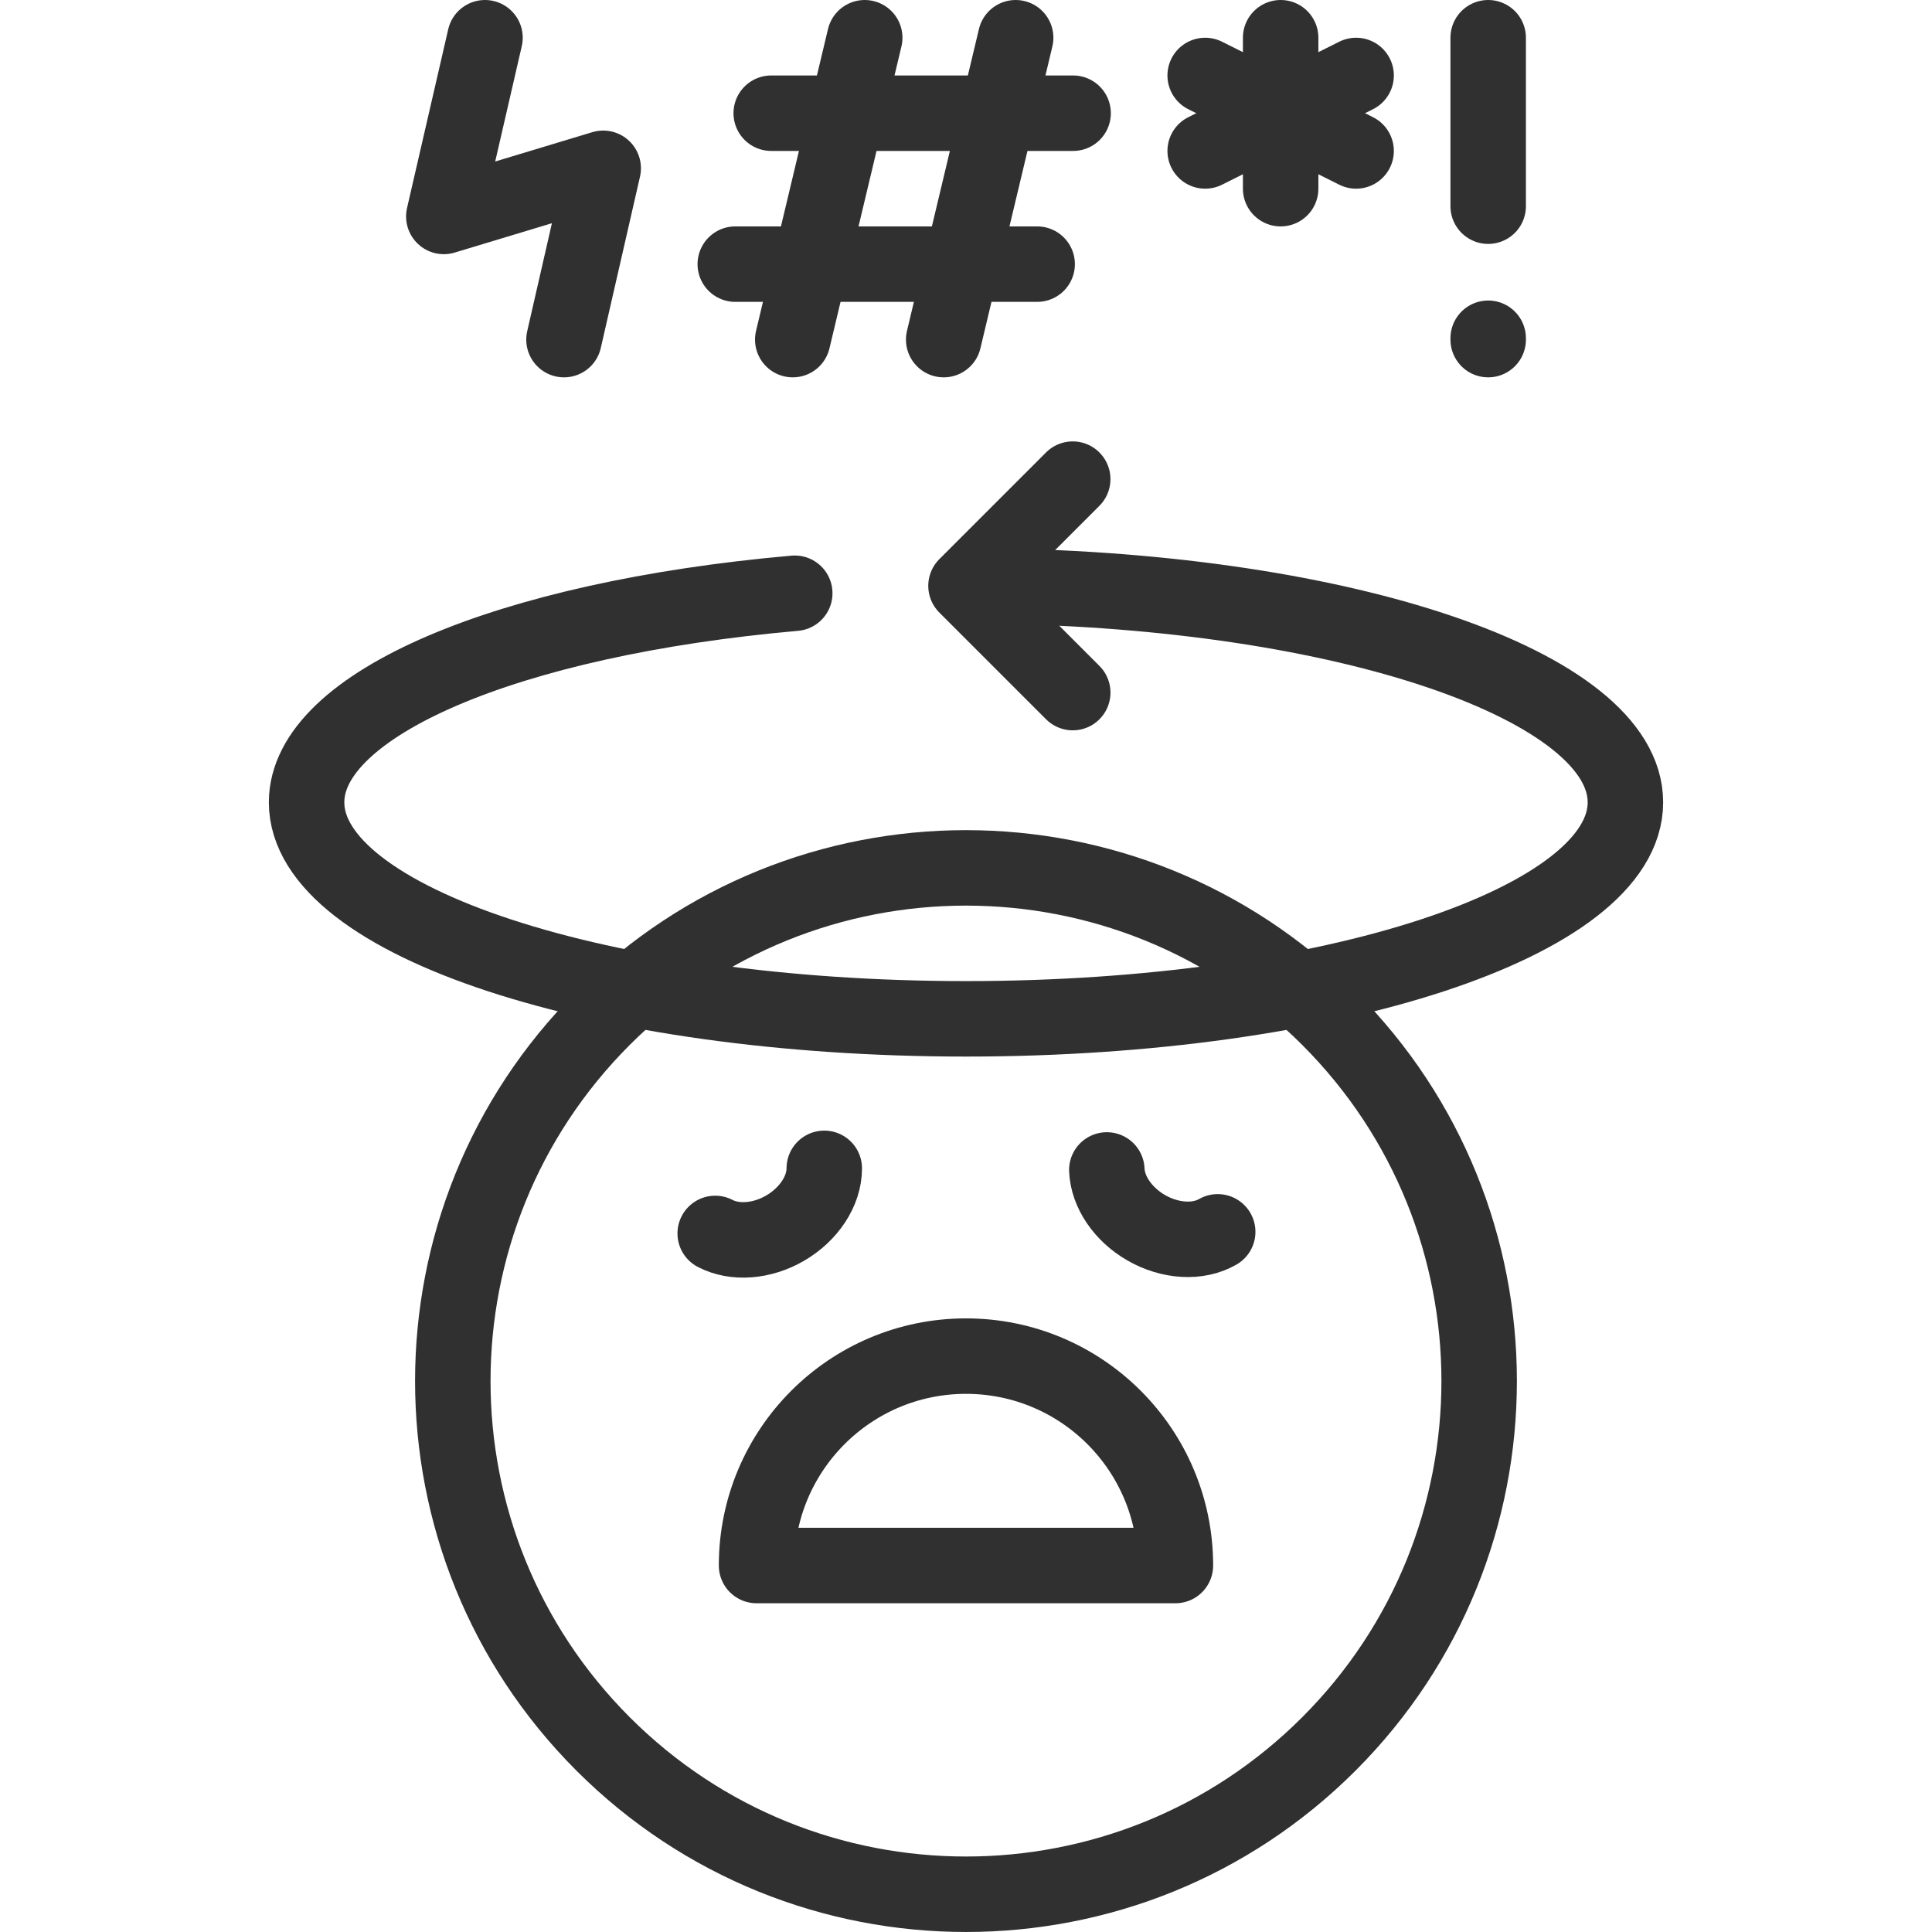 <svg width="64" height="64" viewBox="0 0 64 64" fill="none" xmlns="http://www.w3.org/2000/svg">
<g clip-path="url(#clip0_3067_29036)">
<path d="M44.02 57.771C50.659 51.132 50.659 40.368 44.02 33.729C37.381 27.09 26.617 27.09 19.979 33.729C13.34 40.368 13.34 51.132 19.979 57.771C26.617 64.409 37.381 64.409 44.02 57.771Z" stroke="#303030" stroke-width="2.5" stroke-miterlimit="22.926" stroke-linecap="round" stroke-linejoin="round"/>
<path fill-rule="evenodd" clip-rule="evenodd" d="M32 51.86H25.062C25.062 48.029 28.169 44.923 32 44.923C35.831 44.923 38.937 48.029 38.937 51.86H32Z" stroke="#303030" stroke-width="2.5" stroke-miterlimit="22.926" stroke-linecap="round" stroke-linejoin="round"/>
<path d="M23.692 40.859C24.339 41.197 25.234 41.131 26.001 40.688C26.795 40.229 27.306 39.452 27.305 38.703" stroke="#303030" stroke-width="2.5" stroke-miterlimit="22.926" stroke-linecap="round" stroke-linejoin="round"/>
<path d="M36.665 38.756C36.695 39.484 37.2 40.227 37.967 40.669C38.761 41.128 39.69 41.181 40.338 40.806" stroke="#303030" stroke-width="2.5" stroke-miterlimit="22.926" stroke-linecap="round" stroke-linejoin="round"/>
<path d="M42.423 6.25V1.25" stroke="#303030" stroke-width="2.5" stroke-miterlimit="22.926" stroke-linecap="round" stroke-linejoin="round"/>
<path d="M39.923 5L44.923 2.5" stroke="#303030" stroke-width="2.5" stroke-miterlimit="22.926" stroke-linecap="round" stroke-linejoin="round"/>
<path d="M39.923 2.5L44.923 5" stroke="#303030" stroke-width="2.5" stroke-miterlimit="22.926" stroke-linecap="round" stroke-linejoin="round"/>
<path d="M28.645 1.25L26.261 11.25" stroke="#303030" stroke-width="2.5" stroke-miterlimit="22.926" stroke-linecap="round" stroke-linejoin="round"/>
<path d="M33.645 1.25L31.261 11.25" stroke="#303030" stroke-width="2.5" stroke-miterlimit="22.926" stroke-linecap="round" stroke-linejoin="round"/>
<path d="M24.357 8.75H34.357" stroke="#303030" stroke-width="2.5" stroke-miterlimit="22.926" stroke-linecap="round" stroke-linejoin="round"/>
<path d="M25.548 3.75H35.548" stroke="#303030" stroke-width="2.5" stroke-miterlimit="22.926" stroke-linecap="round" stroke-linejoin="round"/>
<path d="M16.066 1.25L14.702 7.17L19.982 5.575L18.683 11.25" stroke="#303030" stroke-width="2.5" stroke-miterlimit="22.926" stroke-linecap="round" stroke-linejoin="round"/>
<path d="M49.298 11.25V11.205M49.298 6.83V1.25" stroke="#303030" stroke-width="2.5" stroke-miterlimit="22.926" stroke-linecap="round" stroke-linejoin="round"/>
<path d="M32.866 19.412C44.584 19.565 53.844 22.728 53.844 26.578C53.844 30.539 44.064 33.75 32 33.75C19.936 33.75 10.156 30.539 10.156 26.578C10.156 23.335 16.787 20.495 26.327 19.652" stroke="#303030" stroke-width="2.5" stroke-miterlimit="22.926" stroke-linecap="round" stroke-linejoin="round"/>
<path d="M35.536 22.943L32 19.407L35.535 15.872" stroke="#303030" stroke-width="2.5" stroke-miterlimit="22.926" stroke-linecap="round" stroke-linejoin="round"/>
</g>
<defs>
<clipPath id="clip0_3067_29036">
<rect width="64" height="64" fill="white"/>
</clipPath>
</defs>
</svg>
